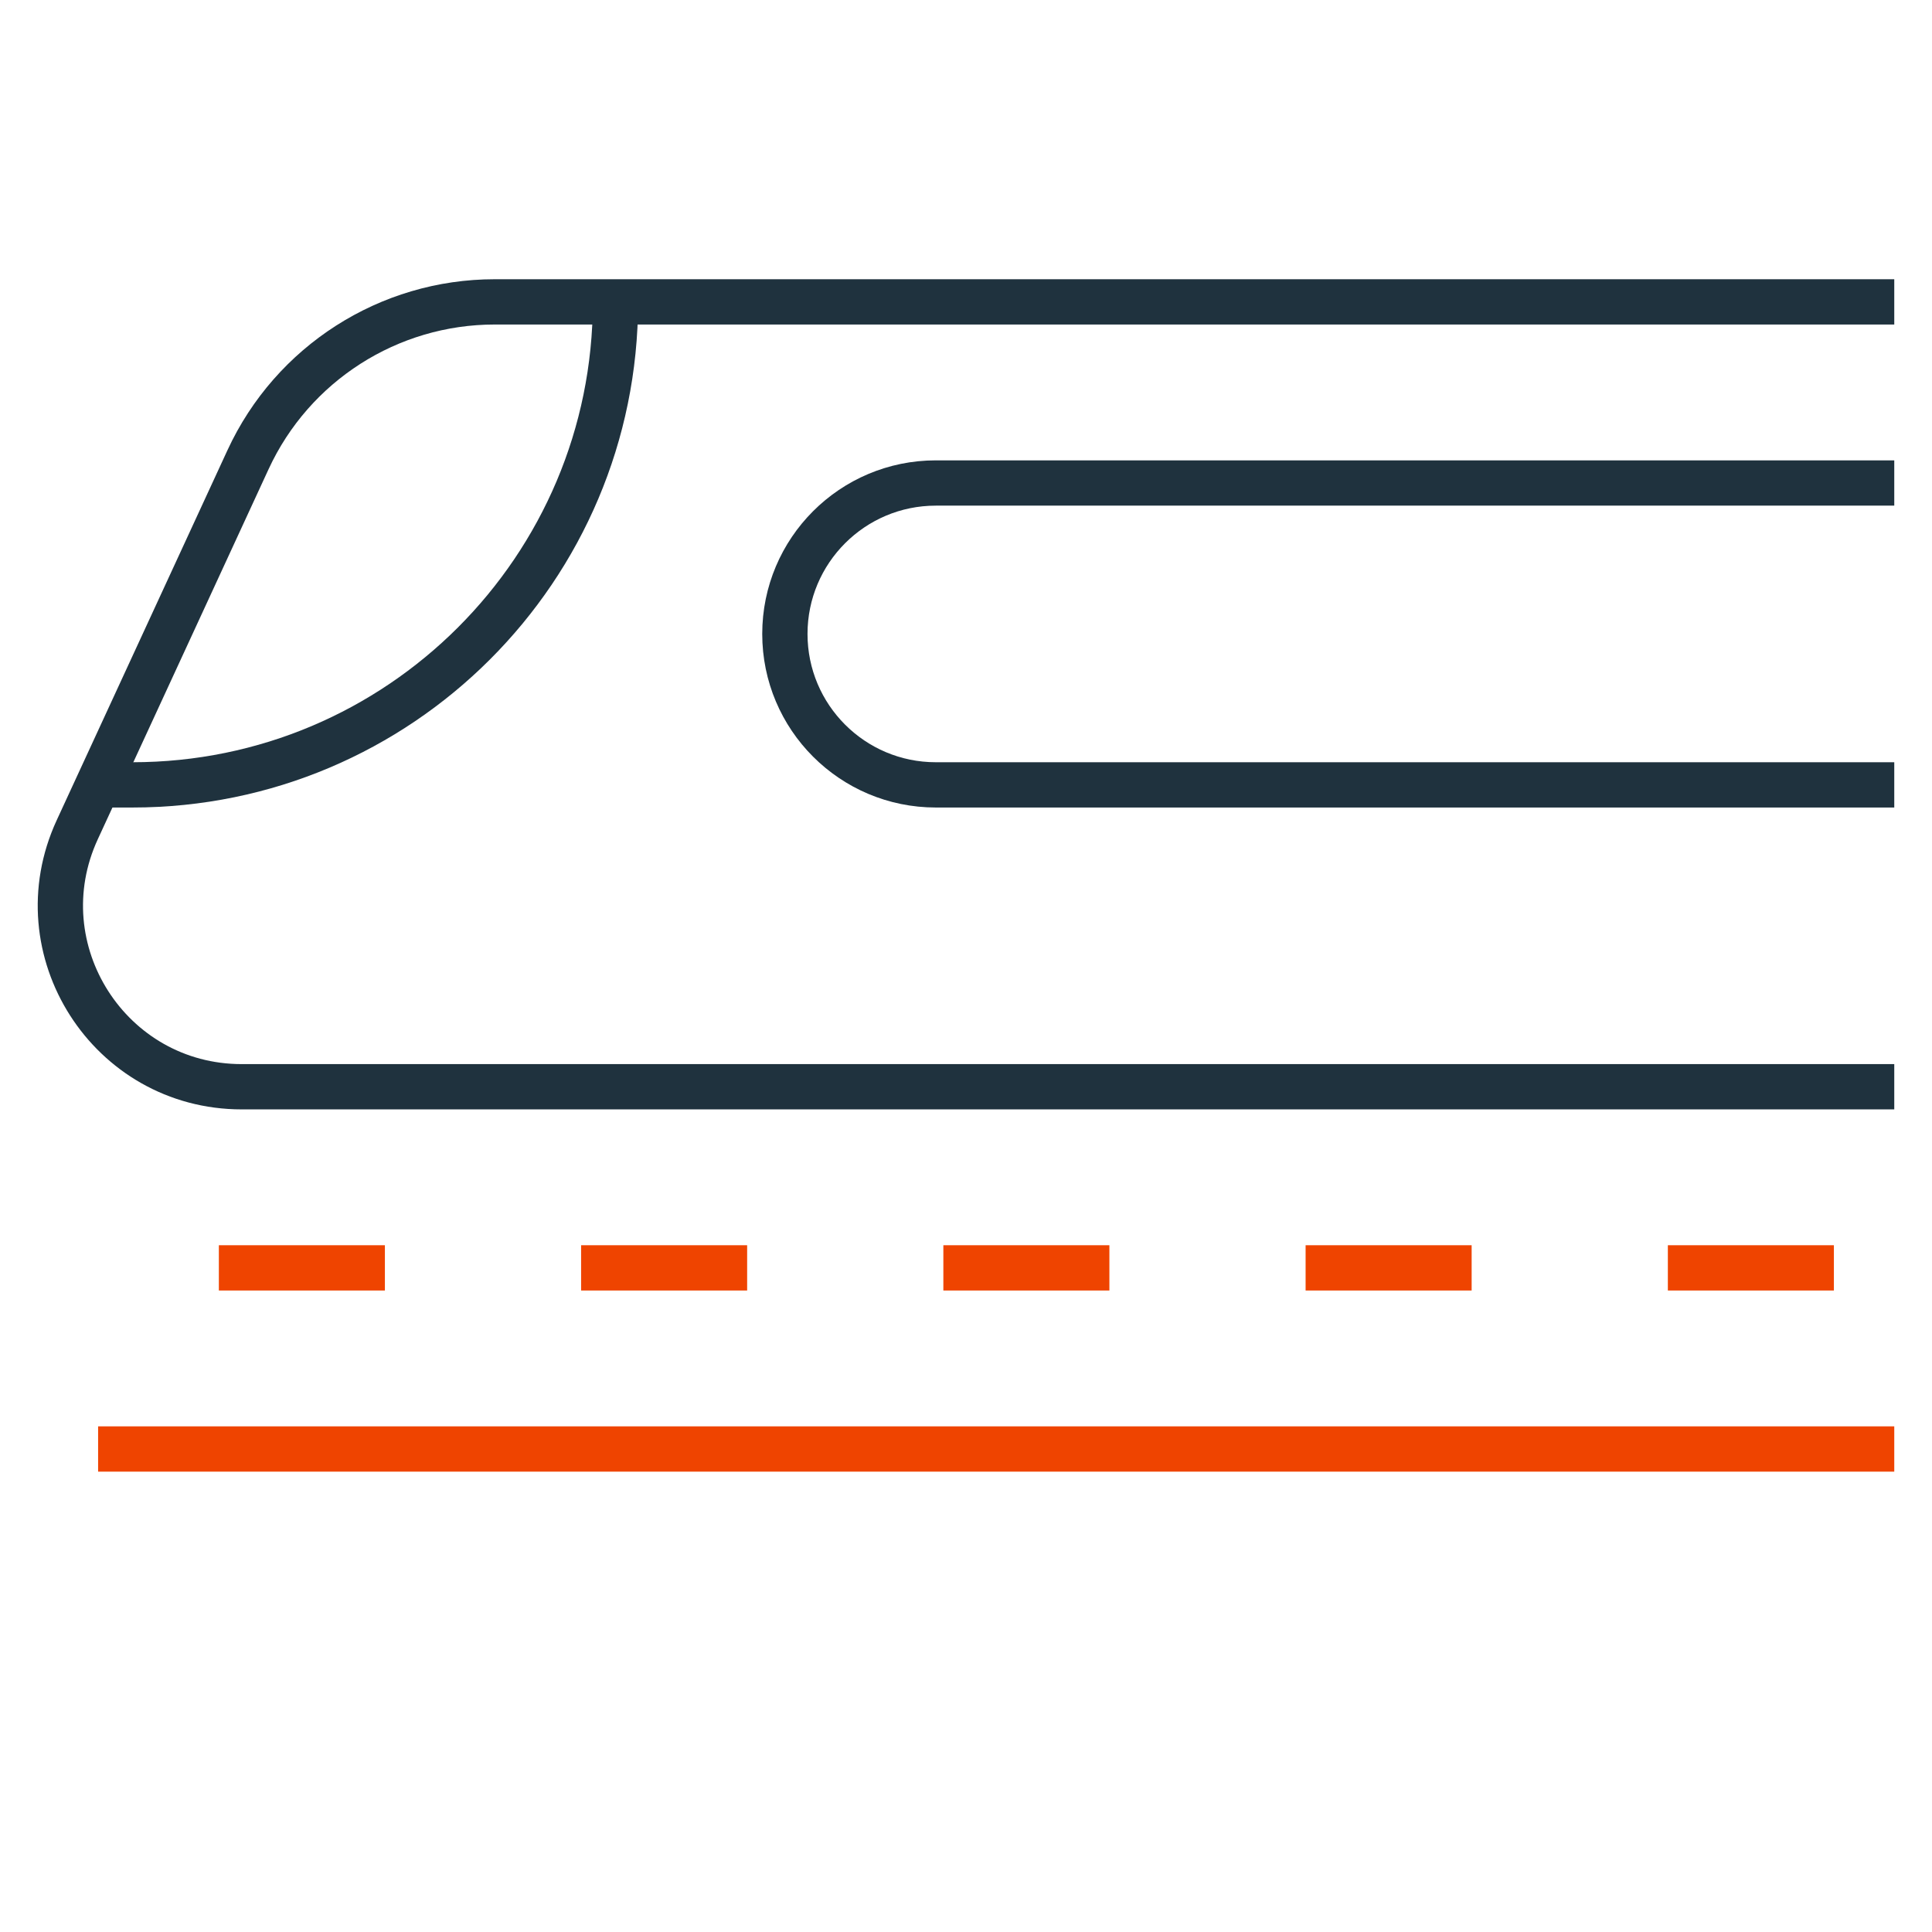 <svg xmlns="http://www.w3.org/2000/svg" width="64" height="64" viewBox="0 0 64 64"><title>train speed</title><g stroke-miterlimit="10" fill="none" stroke="#1F323E" class="nc-icon-wrapper"><path data-cap="butt" stroke-width="1.5" d="M20.388,10L20.388,10 c0,8.837-7.163,16-16,16H3.245" stroke-linecap="butt"></path> <path stroke-width="1.5" stroke-linecap="square" d="M62,10H16.388 c-3.51,0-6.701,2.041-8.172,5.228L2.559,27.486C0.724,31.461,3.628,36,8.007,36H62" stroke-linejoin="miter"></path> <line stroke="#EF4400" stroke-width="1.5" stroke-linecap="square" x1="4" y1="48" x2="62" y2="48" stroke-linejoin="miter"></line> <line stroke="#EF4400" stroke-width="1.5" stroke-linecap="square" x1="8" y1="42" x2="12" y2="42" stroke-linejoin="miter"></line> <line stroke="#EF4400" stroke-width="1.5" stroke-linecap="square" x1="20" y1="42" x2="24" y2="42" stroke-linejoin="miter"></line> <line stroke="#EF4400" stroke-width="1.5" stroke-linecap="square" x1="32" y1="42" x2="36" y2="42" stroke-linejoin="miter"></line> <line stroke="#EF4400" stroke-width="1.5" stroke-linecap="square" x1="44" y1="42" x2="48" y2="42" stroke-linejoin="miter"></line> <line stroke="#EF4400" stroke-width="1.5" stroke-linecap="square" x1="56" y1="42" x2="60" y2="42" stroke-linejoin="miter"></line> <path stroke-width="1.5" stroke-linecap="square" d="M62,26H31 c-2.761,0-5-2.239-5-5v0c0-2.761,2.239-5,5-5h31" stroke-linejoin="miter"></path></g></svg>